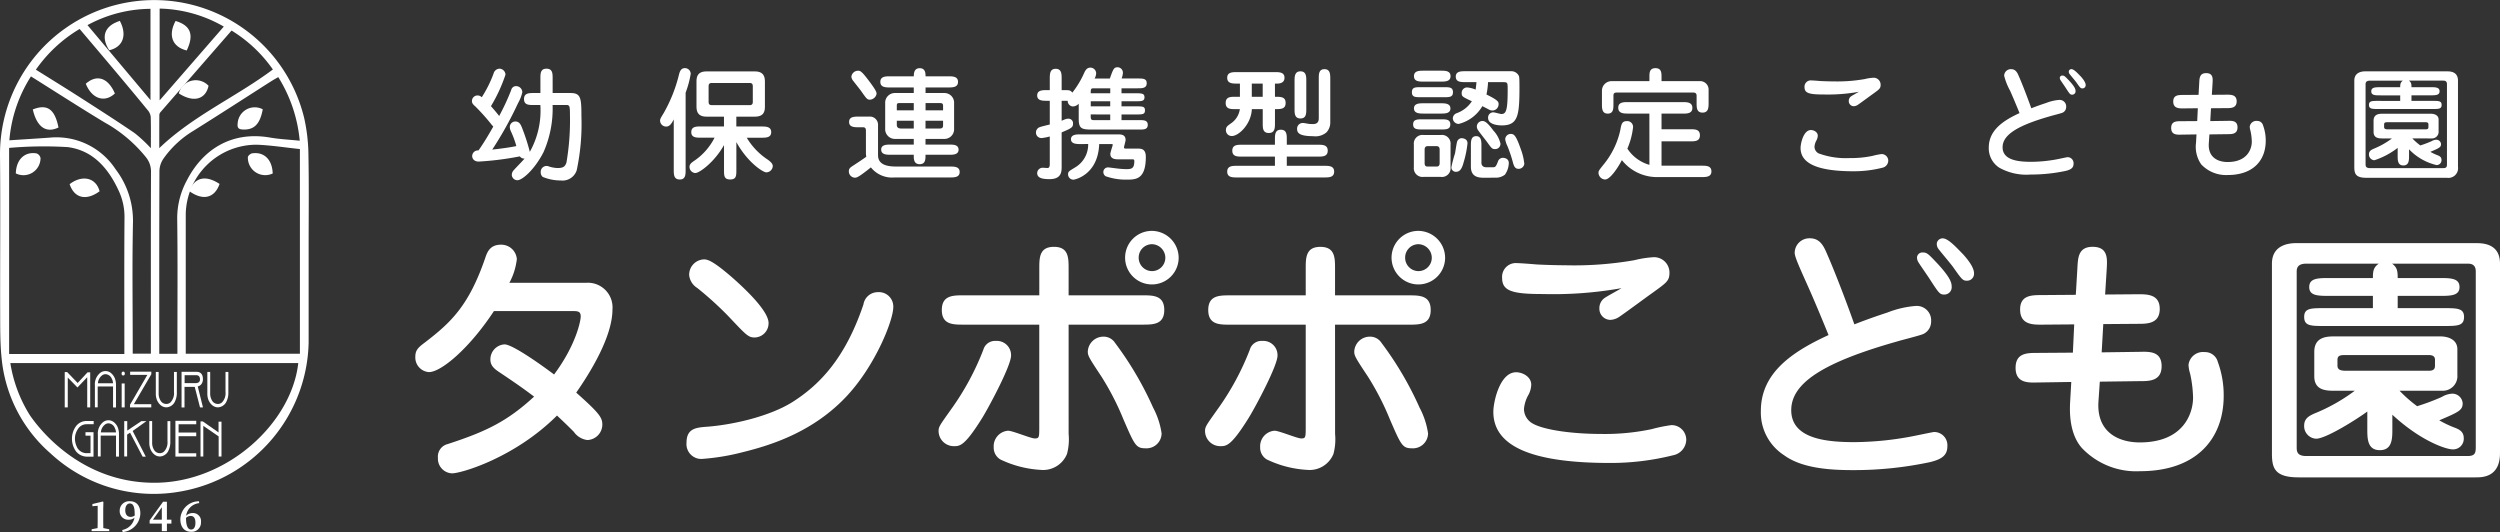 <svg xmlns="http://www.w3.org/2000/svg" width="309.623" height="65.893" viewBox="0 0 309.623 65.893">
  <rect x="0" y="0" width="309.623" height="65.893" fill="#333333" stroke="none"/>
  <g id="グループ_1594" data-name="グループ 1594" transform="translate(14716.999 -1498.894)">
    <path id="パス_17162" data-name="パス 17162" d="M22.9-18.579c.693,0,1.023.033,1.023.693,0,.4-.5,3.4-3.3,7.161-1.353-1.023-5.115-3.729-6.138-3.729a1.857,1.857,0,0,0-1.749,1.881c0,.759.5,1.155,1.089,1.551,1.485.99,2.937,1.98,4.323,3.036C14.817-4.917,12.21-3.663,7.458-2.112A1.6,1.6,0,0,0,6.237-.4,1.821,1.821,0,0,0,7.986,1.518c1.155,0,7.788-1.947,13-7.161,1.221,1.155,1.386,1.32,2.079,2.013A2.413,2.413,0,0,0,24.75-2.607,1.929,1.929,0,0,0,26.6-4.488c0-.891-.3-1.386-3.234-3.993,1.683-2.409,4.488-6.9,4.488-10.3a3.054,3.054,0,0,0-3.267-3.3h-9.5a8.078,8.078,0,0,0,.924-2.937,1.93,1.93,0,0,0-1.98-1.782c-1.386,0-1.716.99-1.947,1.683-2.046,5.94-4.29,7.986-7.425,10.4-.891.66-1.221.99-1.221,1.815a1.814,1.814,0,0,0,1.683,1.881c1.518,0,5.016-2.937,8.052-7.557Zm19.635-4.29c-2.376-2.046-2.97-2.112-3.366-2.112a1.905,1.905,0,0,0-1.815,1.947,2.123,2.123,0,0,0,.99,1.584,41.683,41.683,0,0,1,3.861,3.5c2.244,2.376,2.475,2.64,3.267,2.64a1.757,1.757,0,0,0,1.716-1.782C47.19-18.579,44.352-21.285,42.537-22.869ZM44.055-1.122C47.52-1.98,52.833-3.63,57.024-8.217c3.465-3.8,5.61-9.24,5.61-10.857a1.783,1.783,0,0,0-1.914-1.848A1.8,1.8,0,0,0,58.938-19.4c-2.277,6.765-5.511,10-8.778,12.078C47.388-5.577,42.933-4.521,39.6-4.257c-1.386.1-2.574.2-2.574,1.98A1.839,1.839,0,0,0,38.874-.264,27.806,27.806,0,0,0,44.055-1.122Zm50.589-27.39a3.317,3.317,0,0,0-3.3,3.333,3.317,3.317,0,0,0,3.333,3.3,3.31,3.31,0,0,0,3.3-3.3A3.345,3.345,0,0,0,94.644-28.512Zm0,1.65a1.69,1.69,0,0,1,1.683,1.683,1.654,1.654,0,0,1-1.65,1.65,1.655,1.655,0,0,1-1.65-1.65A1.656,1.656,0,0,1,94.644-26.862ZM84.348-16.9h9.141c1.32,0,2.706,0,2.706-1.815s-1.386-1.815-2.706-1.815H84.348v-3.3c0-1.353,0-2.706-1.815-2.706s-1.815,1.353-1.815,2.706v3.3h-9.4c-1.287,0-2.673,0-2.673,1.815S70.026-16.9,71.313-16.9h9.4V-4.323c0,1.386,0,1.518-.561,1.518-.495,0-2.739-.957-3.3-.957a1.931,1.931,0,0,0-1.782,2.046A1.693,1.693,0,0,0,75.9-.2a13.24,13.24,0,0,0,4.983,1.287A3.188,3.188,0,0,0,84.15-.891a7.073,7.073,0,0,0,.2-2.475ZM73.689-5.412C74.646-7,77.22-11.847,77.22-13.068a1.761,1.761,0,0,0-1.881-1.815,1.5,1.5,0,0,0-1.551,1.089,32.858,32.858,0,0,1-4.026,7.425c-1.353,1.914-1.518,2.112-1.518,2.64a1.889,1.889,0,0,0,1.881,1.881C70.884-1.848,71.478-1.848,73.689-5.412Zm21.12-1.221a41.388,41.388,0,0,0-4.719-8.019,1.664,1.664,0,0,0-1.419-.759,1.932,1.932,0,0,0-1.947,1.848c0,.528.165.792,1.716,3.135a33.4,33.4,0,0,1,2.706,5.28c1.386,3.2,1.551,3.564,2.739,3.564a1.87,1.87,0,0,0,1.98-1.848A9.847,9.847,0,0,0,94.809-6.633Zm32.835-21.879a3.317,3.317,0,0,0-3.3,3.333,3.317,3.317,0,0,0,3.333,3.3,3.31,3.31,0,0,0,3.3-3.3A3.345,3.345,0,0,0,127.644-28.512Zm0,1.65a1.69,1.69,0,0,1,1.683,1.683,1.654,1.654,0,0,1-1.65,1.65,1.655,1.655,0,0,1-1.65-1.65A1.656,1.656,0,0,1,127.644-26.862Zm-10.3,9.966h9.141c1.32,0,2.706,0,2.706-1.815s-1.386-1.815-2.706-1.815h-9.141v-3.3c0-1.353,0-2.706-1.815-2.706s-1.815,1.353-1.815,2.706v3.3h-9.4c-1.287,0-2.673,0-2.673,1.815s1.386,1.815,2.673,1.815h9.4V-4.323c0,1.386,0,1.518-.561,1.518-.495,0-2.739-.957-3.3-.957a1.931,1.931,0,0,0-1.782,2.046A1.693,1.693,0,0,0,108.9-.2a13.24,13.24,0,0,0,4.983,1.287,3.188,3.188,0,0,0,3.267-1.98,7.073,7.073,0,0,0,.2-2.475ZM106.689-5.412c.957-1.584,3.531-6.435,3.531-7.656a1.761,1.761,0,0,0-1.881-1.815,1.5,1.5,0,0,0-1.551,1.089,32.858,32.858,0,0,1-4.026,7.425c-1.353,1.914-1.518,2.112-1.518,2.64a1.889,1.889,0,0,0,1.881,1.881C103.884-1.848,104.478-1.848,106.689-5.412Zm21.12-1.221a41.388,41.388,0,0,0-4.719-8.019,1.664,1.664,0,0,0-1.419-.759,1.932,1.932,0,0,0-1.947,1.848c0,.528.165.792,1.716,3.135a33.4,33.4,0,0,1,2.706,5.28c1.386,3.2,1.551,3.564,2.739,3.564a1.87,1.87,0,0,0,1.98-1.848A9.847,9.847,0,0,0,127.809-6.633Zm25.014-14.784c-.3.2-1.848,1.023-2.145,1.254a1.527,1.527,0,0,0-.594,1.254,1.374,1.374,0,0,0,1.353,1.419,2.134,2.134,0,0,0,1.089-.363c1.155-.792,3-2.178,4.158-3,1.782-1.287,2.079-1.485,2.079-2.508a1.906,1.906,0,0,0-2.112-1.881,12.9,12.9,0,0,0-2.244.363,43.34,43.34,0,0,1-8.514.627c-.825,0-2.244-.033-3.564-.1-.363-.033-2.013-.165-2.409-.165a1.706,1.706,0,0,0-1.881,1.848c0,1.65,1.353,1.98,5.115,1.98A48.06,48.06,0,0,0,152.823-21.417ZM140.184-10.956c-2.343-.528-3.234,3.564-3.234,4.851,0,4.356,4.95,6.336,14.454,6.336a31.721,31.721,0,0,0,7.821-.957,2,2,0,0,0,1.617-1.914,1.812,1.812,0,0,0-1.848-1.815,18.815,18.815,0,0,0-2.442.5,27.936,27.936,0,0,1-6.171.594c-3.828,0-7.227-.528-8.547-1.287a2.071,2.071,0,0,1-1.089-1.815,4.254,4.254,0,0,1,.5-1.65,2.839,2.839,0,0,0,.4-1.353C141.636-10.4,140.712-10.857,140.184-10.956Zm38.28-4.653c-4.686,2.145-8.382,4.785-8.382,9.4a6.289,6.289,0,0,0,2.871,5.478c2.244,1.65,5.775,1.848,8.547,1.848a45.238,45.238,0,0,0,9.537-.99c1.485-.363,2.145-.858,2.145-1.98a1.637,1.637,0,0,0-1.65-1.749c-.132,0-2.013.4-2.178.429a39.364,39.364,0,0,1-7.656.825c-3.3,0-7.854-.33-7.854-3.96,0-3.432,4.158-5.973,13.134-8.514.528-.165,2.805-.726,3.234-.924a1.693,1.693,0,0,0,.957-1.551,1.785,1.785,0,0,0-1.947-1.914,12.18,12.18,0,0,0-3.5.825c-1.32.429-2.541.858-4.059,1.452-1.188-3.366-2.607-6.963-3.366-8.679-.429-1.023-.891-1.98-2.145-1.98a1.819,1.819,0,0,0-1.881,1.782c0,.462.4,1.386,1.584,4.026C176.649-20.031,177.837-17.16,178.464-15.609Zm11.649-10.23a.664.664,0,0,0-.693.627,1.177,1.177,0,0,0,.2.627c.2.33,1.221,1.782,1.419,2.112,1.089,1.683,1.221,1.848,1.749,1.848a.911.911,0,0,0,.924-1.023c0-.462-.2-1.122-1.716-2.772C190.806-25.674,190.674-25.839,190.113-25.839Zm1.782-1.254a.98.98,0,0,0,.165.792c.231.33,1.617,1.947,1.881,2.343,1.023,1.452,1.155,1.617,1.65,1.617a.861.861,0,0,0,.891-.924c0-.891-1.155-2.112-1.32-2.31-1.023-1.056-1.914-2.013-2.574-2.013A.744.744,0,0,0,191.9-27.093Zm17.193,6.5-4.257.033c-1.254,0-2.64.033-2.64,1.782,0,1.881,1.551,1.881,2.64,1.881l4.059-.033-.165,3.5-4.488.033c-1.221,0-2.607.033-2.607,1.848,0,1.848,1.485,1.848,2.64,1.815l4.257-.066-.132,2.31c-.066,1.122-.2,3.96,1.419,5.841a9.253,9.253,0,0,0,7.227,2.9c7,0,10.362-4.026,10.362-9.339a11.914,11.914,0,0,0-.726-4.191,1.633,1.633,0,0,0-1.65-1.221,1.8,1.8,0,0,0-1.98,1.584,4.2,4.2,0,0,0,.2,1.089,15.22,15.22,0,0,1,.363,2.97c0,1.881-1.122,5.544-6.6,5.544-2.574,0-5.379-1.221-5.115-5.082l.165-2.442,5.016-.066c1.089,0,2.64,0,2.64-1.848,0-1.815-1.419-1.815-2.673-1.782l-4.752.066.2-3.5L216.843-17c1.122,0,2.64-.033,2.64-1.848s-1.551-1.815-2.673-1.815l-4.092.033.2-3.168c.066-1.221.2-2.739-1.749-2.739-1.749,0-1.815,1.32-1.881,2.574Zm45.375,11.88a1.807,1.807,0,0,0,1.881-1.947v-3.2c0-1.122-1.023-1.584-2.145-1.584H241.164c-.957,0-2.541.033-2.541,1.914v3.036c0,1.782,1.551,1.782,2.541,1.782h2.475a22.19,22.19,0,0,1-5.049,2.838c-.561.264-1.221.561-1.221,1.485a1.558,1.558,0,0,0,1.485,1.617c1.188,0,4.95-2.343,6.336-3.366v2.145c0,1.188,0,2.64,1.551,2.64s1.551-1.452,1.551-2.64V-5.742c3.564,3.3,6.7,4.29,7.458,4.29a1.315,1.315,0,0,0,1.386-1.386c0-.858-.627-1.122-1.254-1.353a13.167,13.167,0,0,1-1.782-.858C256.509-6.072,257-6.3,257-7.161a1.276,1.276,0,0,0-1.32-1.188,2.723,2.723,0,0,0-1.254.4A27.24,27.24,0,0,1,251.361-6.8a16.859,16.859,0,0,1-2.178-1.914Zm-1.716-4.422c.231,0,.825,0,.825.561v.693c0,.3,0,.693-.759.693H242.55c-.759,0-1.056-.165-1.056-.66v-.66c0-.594.363-.627,1.056-.627Zm-16.368-13.86c-.924,0-3,.231-3,2.541v23.5c0,1.782.3,2.97,3.3,2.97h21.945c.792,0,3,0,3-3V-24.453c0-2.508-2.145-2.541-3-2.541Zm3.5,8.052c-1.683,0-2.508,0-2.508,1.089,0,1.122.825,1.122,2.508,1.122h14.751c1.716,0,2.541,0,2.541-1.122,0-1.089-.858-1.089-2.541-1.089h-5.676V-20.46h5.115c1.419,0,2.541,0,2.541-1.089,0-1.122-1.122-1.122-2.541-1.122h-5.115c0-.858-.066-1.32-.693-1.782H257.6c.363,0,1.023.033,1.023.957V-1.782c0,.759-.066,1.155-1.023,1.155H237.633c-1.188,0-1.188-.627-1.188-1.122V-23.43c0-.33,0-1.023,1.188-1.023h8.976c-.66.462-.726.924-.726,1.782h-5.346c-1.419,0-2.541,0-2.541,1.122,0,1.089,1.122,1.089,2.541,1.089h5.346v1.518Z" transform="translate(-14669 1556)" fill="#fff"/>
    <path id="パス_17163" data-name="パス 17163" d="M12.2-8.1a.356.356,0,0,1,.255.09c.1.105.135.345.135,1.14a30.908,30.908,0,0,1-.435,5.9c-.165.465-.36.675-1.1.675a3.841,3.841,0,0,1-1.2-.24.422.422,0,0,0-.12-.015A.723.723,0,0,0,8.97.21a.729.729,0,0,0,.255.6,5.856,5.856,0,0,0,2.22.435,1.847,1.847,0,0,0,1.98-1.26A27.517,27.517,0,0,0,14.01-6.72c0-2.265-.075-2.865-1.365-2.865h-2.2V-11.4c0-.585,0-1.2-.765-1.2-.75,0-.75.615-.75,1.2v1.815H8.1c-.57,0-1.2,0-1.2.75s.63.735,1.2.735h.825A10.458,10.458,0,0,1,7.62-2.3,25.27,25.27,0,0,0,6.63-5.34c-.135-.315-.3-.72-.8-.72a.685.685,0,0,0-.69.675,1.291,1.291,0,0,0,.15.57,11.666,11.666,0,0,1,.66,1.8c-.84.18-2.13.345-2.985.435A44.8,44.8,0,0,0,6.15-8.31a5.061,5.061,0,0,0,.54-1.365.773.773,0,0,0-.75-.765.614.614,0,0,0-.63.495,28.241,28.241,0,0,1-1.485,3.2c-.075-.09-.42-.54-1.02-1.215a19.322,19.322,0,0,0,1.8-3.9A.766.766,0,0,0,3.87-12.6a.788.788,0,0,0-.735.585A14.655,14.655,0,0,1,1.665-9.06a.709.709,0,0,0-.51-.225A.691.691,0,0,0,.45-8.6c0,.24.09.39.42.675A25.538,25.538,0,0,1,2.895-5.655c.045.045.18.21.2.225C2.7-4.74,2-3.51,1.26-2.475a.711.711,0,0,0-.78.705c0,.2.135.675.825.675A37.888,37.888,0,0,0,6.39-1.74a.625.625,0,0,0,.585.27C6.6-1.035,5.925-.375,5.55.06a.9.9,0,0,0-.165.51.7.7,0,0,0,.7.645c.585,0,2.1-1.275,3.225-3.465A13.332,13.332,0,0,0,10.44-8.1Zm21,4.59C34.53-1.065,36.465.24,36.915.24a.818.818,0,0,0,.795-.78c0-.3-.315-.57-.6-.78a8.364,8.364,0,0,1-2.625-2.73H36.3c.555,0,1.215,0,1.215-.69s-.66-.7-1.215-.7H33.195V-6.66h2.31c1.23,0,1.23-.84,1.23-1.35v-2.9c0-.48-.015-1.35-1.23-1.35H29.49c-1.23,0-1.23.855-1.23,1.35v2.9c0,.495.015,1.35,1.23,1.35h2.175v1.215h-2.85c-.555,0-1.2,0-1.2.7s.645.69,1.2.69H30.5a7.6,7.6,0,0,1-2.37,2.76c-.51.345-.735.51-.735.87a.767.767,0,0,0,.72.75c.51,0,2.37-1.35,3.555-3.465v3.06c0,.735,0,1.2.765,1.2s.765-.465.765-1.2Zm1.635-7.32c.4,0,.4.255.4.48v1.8c0,.21,0,.465-.4.465H30.165c-.405,0-.405-.255-.405-.465v-1.8c0-.225,0-.48.405-.48Zm-7.92,1.2a11.994,11.994,0,0,0,.63-2.34.717.717,0,0,0-.72-.7c-.51,0-.645.465-.735.81a18.341,18.341,0,0,1-1.89,4.755c-.4.66-.45.735-.45.975a.755.755,0,0,0,.75.7c.42,0,.66-.33.945-.885v6.24c0,.57,0,1.2.75,1.2.72,0,.72-.63.72-1.2Zm29.715.045v-.69h2.82c.525,0,1.2,0,1.2-.69s-.675-.69-1.2-.69h-2.82c0-.33,0-1.005-.72-1.005s-.735.675-.735,1.005H52.23c-.525,0-1.2,0-1.2.69s.675.69,1.2.69h2.94v.69H52.815A1.2,1.2,0,0,0,51.63-8.46v3.435A1.213,1.213,0,0,0,52.815-3.9H55.17V-3.2H52.32c-.48,0-1.185,0-1.185.615,0,.645.69.645,1.185.645h2.85v.15c0,.36,0,1.02.735,1.02s.72-.645.72-1.17H59.61c.4,0,1.11,0,1.11-.63s-.69-.63-1.11-.63H56.625V-3.9H58.98a1.2,1.2,0,0,0,1.185-1.125V-8.46A1.2,1.2,0,0,0,58.98-9.585Zm0,2.145v-.9H58.38c.225,0,.42.015.42.33v.57ZM58.8-6.15v.585c0,.375-.27.375-.435.375h-1.74v-.96Zm-3.63,0v.96H53.655c-.195,0-.585,0-.585-.45v-.51Zm-2.1-1.29v-.495c0-.285,0-.405.315-.405H55.17v.9ZM49.245-2.175a2.483,2.483,0,0,0,.045.48c-.21.165-1.11.765-1.665,1.125-.315.21-.495.33-.495.69a.778.778,0,0,0,.75.78c.195,0,.4,0,1.98-1.275A3.351,3.351,0,0,0,52.8.87h6.855c.525,0,1.2,0,1.2-.675s-.675-.675-1.2-.675h-6.48c-.81,0-2.43,0-2.43-1.395V-5.6a1.016,1.016,0,0,0-.9-1.065h-1.5c-.525,0-1.185,0-1.185.66s.66.66,1.185.66h.525c.36,0,.375.225.375.495ZM50.55-9.42c.03-.2.06-.36-.96-1.71-.915-1.215-1.065-1.215-1.335-1.215a.829.829,0,0,0-.81.735.887.887,0,0,0,.195.48c.135.18.855,1.08,1.005,1.29.675.96.75,1.08,1.11,1.08A.9.9,0,0,0,50.55-9.42ZM80.9-9.555v-.615h1.98c.57,0,1.14,0,1.14-.63,0-.585-.465-.585-1.14-.585H80.91a2.32,2.32,0,0,0,.165-.7.679.679,0,0,0-.645-.69c-.48,0-.555.21-.975,1.395h-1.89a1.469,1.469,0,0,0,.195-.63.716.716,0,0,0-.705-.72c-.375,0-.585.21-.795.69A11.33,11.33,0,0,1,74.805-9.63c-.225-.315-.375-.315-1.08-.315h-.24v-1.44c0-.555-.015-1.2-.735-1.2s-.735.645-.735,1.2v1.44H71.64c-.51,0-1.185,0-1.185.66s.675.66,1.185.66h.375v2.94c-.18.045-1.1.255-1.29.345a.7.7,0,0,0-.42.63.671.671,0,0,0,.72.7,5.907,5.907,0,0,0,.99-.195V-.78c0,.48-.195.48-.315.48-.075,0-.45-.03-.525-.03a.681.681,0,0,0-.72.66c0,.66.765.75,1.53.75,1.485,0,1.5-.93,1.5-1.56V-4.71c1.215-.51,1.41-.63,1.41-1.08a.561.561,0,0,0-.6-.615c-.195,0-.255.015-.81.255V-8.625h.24c.21,0,.39.015.51,0a.685.685,0,0,0,.63.705,1.015,1.015,0,0,0,.735-.345v1.9c0,1.185.375,1.305,1.605,1.305H83.1c.555,0,1.05,0,1.05-.585s-.51-.585-1.05-.585H80.9v-.7H82.65c.84,0,1.155,0,1.155-.51,0-.495-.3-.495-1.155-.495H80.9v-.63H82.59c.78,0,1.155,0,1.155-.495s-.375-.495-1.155-.495Zm-3.81,1.62v-.63H79.5v.63ZM79.5-6.93v.7H77.55c-.33,0-.465,0-.465-.465v-.24ZM77.085-9.555c0-.585.045-.615.42-.615h2v.615ZM76.77-3.27A3.281,3.281,0,0,1,75.135-.36C74.37.105,74.28.15,74.28.5a.66.66,0,0,0,.675.645c.165,0,3.045-.6,3.18-4.41H79.5c.255,0,.315,0,.315.105,0,.045-.3.93-.3,1.11,0,.54.435.675.93.675H82.17c.255,0,.315.015.315.24,0,.975-.42.975-1.065.975a10.361,10.361,0,0,1-1.14-.09c-.06,0-.9-.12-1-.12a.571.571,0,0,0-.63.54A.628.628,0,0,0,78.93.72a7.5,7.5,0,0,0,2.64.42c1.125,0,2.34-.045,2.34-2.82,0-1.02-.6-1.02-1.005-1.02H81.63c-.375,0-.42-.015-.42-.15s.195-.765.195-.915c0-.7-.585-.7-.99-.7h-4.59c-.465,0-1.185,0-1.185.6s.72.6,1.185.6ZM99.9-10.755h.3c.345,0,.885-.105.885-.72,0-.7-.66-.7-1.2-.7H95.19c-.54,0-1.2,0-1.2.7,0,.72.66.72,1.2.72h.375V-9.12H95c-.585,0-1.2,0-1.2.765s.6.765,1.2.765h.555a2.537,2.537,0,0,1-1.11,1.77c-.4.285-.615.42-.615.825a.714.714,0,0,0,.735.735c.855,0,2.4-1.47,2.475-3.33h1.35v1.755c0,.585,0,1.2.75,1.2s.765-.615.765-1.2V-7.59c.735,0,1.32,0,1.32-.765s-.585-.765-1.32-.765ZM98.385-9.12h-1.35v-1.635h1.35Zm5.4-1.95c0-.555,0-1.2-.72-1.2s-.735.645-.735,1.2v3.435c0,.555,0,1.2.735,1.2s.72-.645.72-1.2Zm2.97-.27c0-.54,0-1.2-.72-1.2s-.705.66-.705,1.2v4.9c0,.69-.51.7-.75.7-.045,0-.21,0-.42-.015-.12-.015-.66-.12-.78-.12a.7.7,0,0,0-.735.735c0,.48.255.9,1.995.9a2.09,2.09,0,0,0,1.65-.48,1.79,1.79,0,0,0,.465-1.155ZM101.37-3.18v-.66c0-.555,0-1.2-.735-1.2s-.735.645-.735,1.2v.66H95.82c-.555,0-1.2,0-1.2.735s.63.735,1.2.735H99.9V-.57H95.19c-.54,0-1.2,0-1.2.72s.66.72,1.2.72h10.845c.54,0,1.2,0,1.2-.72s-.66-.72-1.2-.72H101.37V-1.71h3.87c.555,0,1.2,0,1.2-.735s-.645-.735-1.2-.735Zm23.49-7.755c-.03.345-.06.63-.105.93a3.257,3.257,0,0,0-1.035-.27.667.667,0,0,0-.69.72c0,.4.12.45,1.26.99a3.744,3.744,0,0,1-1.86,1.47.712.712,0,0,0-.5.645.726.726,0,0,0,.735.69,4.715,4.715,0,0,0,2.925-2.2c.525.27.585.3.78.405a.919.919,0,0,0,.465.135.771.771,0,0,0,.765-.795c0-.24,0-.465-1.5-1.185a9.824,9.824,0,0,0,.195-1.53h1.935c.495,0,.495.1.495.96,0,2.49-.18,2.985-.78,2.985-.135,0-.84-.21-1-.21a.643.643,0,0,0-.645.69c0,.9,1.44.93,1.695.93,2.01,0,2.19-1.215,2.19-4.71,0-1.29-.03-1.365-.12-1.5a1.027,1.027,0,0,0-.945-.5h-5.64c-.525,0-1.185,0-1.185.675s.66.675,1.185.675ZM118.2-6.33c-.66,0-1.185,0-1.185.63s.525.63,1.185.63h2.235c.66,0,1.185,0,1.185-.63s-.525-.63-1.185-.63ZM120.42.8A1.074,1.074,0,0,0,121.65-.39V-3.2a1.075,1.075,0,0,0-1.23-1.185h-2.085a1.074,1.074,0,0,0-1.23,1.185V-.39A1.081,1.081,0,0,0,118.335.8ZM118.8-.48c-.09,0-.36,0-.36-.405v-1.7c0-.225.1-.42.36-.42h1.14c.075,0,.36.015.36.42v1.7c0,.225-.105.405-.36.405ZM120.45-11c.525,0,1.2,0,1.2-.675s-.675-.675-1.2-.675h-2.145c-.51,0-1.185,0-1.185.675s.66.675,1.185.675Zm-2.415.69c-.75,0-1.17,0-1.17.63,0,.615.42.615,1.17.615h2.73c.75,0,1.185,0,1.185-.615,0-.63-.435-.63-1.17-.63Zm.27,1.995c-.48,0-1.185,0-1.185.63s.69.645,1.185.645h2.145c.5,0,1.185,0,1.185-.63s-.675-.645-1.185-.645Zm4.68,4.32a.643.643,0,0,0-.51.4c-.075.195-.225,1.245-.27,1.485a15.011,15.011,0,0,0-.45,1.71.545.545,0,0,0,.585.57c.42,0,.705-.3.93-1.17a12.552,12.552,0,0,0,.48-2.355C123.75-3.8,123.4-3.99,122.985-3.99ZM127.335.9a1.829,1.829,0,0,0,1.05-.375,2.591,2.591,0,0,0,.48-1.44c0-.645-.705-.645-.72-.645a.641.641,0,0,0-.63.48c-.21.51-.27.69-.6.69h-.825c-.615,0-.615-.48-.615-.555V-3.06c0-.51,0-1.185-.645-1.185-.66,0-.66.66-.66,1.185v2.6c0,1.1.69,1.365,1.53,1.365Zm3.45-1.7a6.936,6.936,0,0,0-.4-1.74c-.63-1.8-.855-1.98-1.29-1.98a.687.687,0,0,0-.675.66A2.987,2.987,0,0,0,128.7-3a16.848,16.848,0,0,1,.63,1.845c.15.585.27.96.75.96A.714.714,0,0,0,130.785-.8ZM125.64-6.12a.7.7,0,0,0-.735.66.839.839,0,0,0,.165.495c.315.45.87,1.125,1.185,1.56.48.675.57.765.915.765a.651.651,0,0,0,.66-.7,3.592,3.592,0,0,0-.87-1.59C126.54-5.49,126.045-6.12,125.64-6.12ZM146.28-.69a4.817,4.817,0,0,1-2.73-2.01,9.2,9.2,0,0,0,.705-2.655.716.716,0,0,0-.78-.75c-.6,0-.675.4-.8,1.11a10.142,10.142,0,0,1-2.115,4.32c-.525.66-.585.735-.585.99a.856.856,0,0,0,.81.81c.675,0,1.68-1.62,2.085-2.4A5.537,5.537,0,0,0,147.3.825h5.46c.54,0,1.2-.015,1.2-.705,0-.705-.66-.705-1.2-.705h-4.98V-3.6h3.555c.57,0,1.2,0,1.2-.75s-.63-.75-1.2-.75H147.78V-7.035H150.4c.525,0,1.2,0,1.2-.705s-.66-.72-1.2-.72h-6.78c-.54,0-1.2,0-1.2.7s.66.72,1.2.72h2.655Zm-4.635-10.365a1.194,1.194,0,0,0-1.245,1.14v1.68c0,.54,0,1.2.72,1.2s.705-.66.705-1.2v-.99c0-.18,0-.42.4-.42h9.45c.225,0,.45.045.45.4v.885c0,.57,0,1.2.735,1.2s.75-.63.75-1.2v-1.68a1.049,1.049,0,0,0-1.05-1.02H147.78v-.495c0-.51,0-1.11-.75-1.11s-.75.585-.75,1.11v.495Zm30.57,1.32c-.135.09-.84.465-.975.57a.694.694,0,0,0-.27.57.624.624,0,0,0,.615.645.97.97,0,0,0,.495-.165c.525-.36,1.365-.99,1.89-1.365.81-.585.945-.675.945-1.14a.866.866,0,0,0-.96-.855,5.863,5.863,0,0,0-1.02.165,19.7,19.7,0,0,1-3.87.285c-.375,0-1.02-.015-1.62-.045-.165-.015-.915-.075-1.1-.075a.775.775,0,0,0-.855.84c0,.75.615.9,2.325.9A21.845,21.845,0,0,0,172.215-9.735ZM166.47-4.98C165.4-5.22,165-3.36,165-2.775c0,1.98,2.25,2.88,6.57,2.88a14.418,14.418,0,0,0,3.555-.435.909.909,0,0,0,.735-.87.823.823,0,0,0-.84-.825,8.552,8.552,0,0,0-1.11.225,12.7,12.7,0,0,1-2.805.27,9.75,9.75,0,0,1-3.885-.585.941.941,0,0,1-.495-.825,1.934,1.934,0,0,1,.225-.75,1.29,1.29,0,0,0,.18-.615C167.13-4.725,166.71-4.935,166.47-4.98ZM192.12-7.1c-2.13.975-3.81,2.175-3.81,4.275a2.858,2.858,0,0,0,1.305,2.49A6.865,6.865,0,0,0,193.5.51a20.563,20.563,0,0,0,4.335-.45c.675-.165.975-.39.975-.9a.744.744,0,0,0-.75-.8c-.06,0-.915.18-.99.2a17.893,17.893,0,0,1-3.48.375c-1.5,0-3.57-.15-3.57-1.8,0-1.56,1.89-2.715,5.97-3.87.24-.075,1.275-.33,1.47-.42a.77.77,0,0,0,.435-.705.811.811,0,0,0-.885-.87,5.536,5.536,0,0,0-1.59.375c-.6.195-1.155.39-1.845.66-.54-1.53-1.185-3.165-1.53-3.945-.195-.465-.4-.9-.975-.9a.827.827,0,0,0-.855.81,7.567,7.567,0,0,0,.72,1.83C191.295-9.105,191.835-7.8,192.12-7.1Zm5.3-4.65a.3.3,0,0,0-.315.285.535.535,0,0,0,.09.285c.09.15.555.81.645.96.495.765.555.84.795.84a.414.414,0,0,0,.42-.465c0-.21-.09-.51-.78-1.26C197.73-11.67,197.67-11.745,197.415-11.745Zm.81-.57a.446.446,0,0,0,.075.36c.1.15.735.885.855,1.065.465.66.525.735.75.735a.391.391,0,0,0,.4-.42c0-.4-.525-.96-.6-1.05-.465-.48-.87-.915-1.17-.915A.338.338,0,0,0,198.225-12.315ZM214.29-9.36l-1.935.015c-.57,0-1.2.015-1.2.81,0,.855.705.855,1.2.855L214.2-7.7l-.075,1.59-2.04.015c-.555,0-1.185.015-1.185.84,0,.84.675.84,1.2.825l1.935-.03-.06,1.05A3.813,3.813,0,0,0,214.62-.75,4.206,4.206,0,0,0,217.9.57c3.18,0,4.71-1.83,4.71-4.245a5.416,5.416,0,0,0-.33-1.9.742.742,0,0,0-.75-.555.819.819,0,0,0-.9.72,1.908,1.908,0,0,0,.09.5,6.919,6.919,0,0,1,.165,1.35c0,.855-.51,2.52-3,2.52-1.17,0-2.445-.555-2.325-2.31l.075-1.11,2.28-.03c.495,0,1.2,0,1.2-.84,0-.825-.645-.825-1.215-.81l-2.16.03.09-1.59,1.98-.015c.51,0,1.2-.015,1.2-.84s-.705-.825-1.215-.825l-1.86.015.09-1.44c.03-.555.09-1.245-.795-1.245-.795,0-.825.6-.855,1.17Zm28.875,5.4a.821.821,0,0,0,.855-.885V-6.3c0-.51-.465-.72-.975-.72H237.12c-.435,0-1.155.015-1.155.87v1.38c0,.81.705.81,1.155.81h1.125a10.086,10.086,0,0,1-2.295,1.29c-.255.12-.555.255-.555.675a.708.708,0,0,0,.675.735,9.647,9.647,0,0,0,2.88-1.53v.975c0,.54,0,1.2.705,1.2s.705-.66.705-1.2v-.8a6.863,6.863,0,0,0,3.39,1.95.6.6,0,0,0,.63-.63c0-.39-.285-.51-.57-.615A5.986,5.986,0,0,1,243-2.3c1.1-.465,1.32-.57,1.32-.96a.58.58,0,0,0-.6-.54,1.238,1.238,0,0,0-.57.18,12.383,12.383,0,0,1-1.395.525,7.664,7.664,0,0,1-.99-.87Zm-.78-2.01c.105,0,.375,0,.375.255V-5.4c0,.135,0,.315-.345.315H237.75c-.345,0-.48-.075-.48-.3v-.3c0-.27.165-.285.48-.285Zm-7.44-6.3c-.42,0-1.365.1-1.365,1.155V-.435c0,.81.135,1.35,1.5,1.35h9.975A1.2,1.2,0,0,0,246.42-.45V-11.115c0-1.14-.975-1.155-1.365-1.155Zm1.59,3.66c-.765,0-1.14,0-1.14.495s.375.51,1.14.51h6.705c.78,0,1.155,0,1.155-.51s-.39-.495-1.155-.495h-2.58V-9.3h2.325c.645,0,1.155,0,1.155-.5s-.51-.51-1.155-.51H240.66c0-.39-.03-.6-.315-.81h4.245c.165,0,.465.015.465.435V-.81c0,.345-.03.525-.465.525h-9.075c-.54,0-.54-.285-.54-.51V-10.65c0-.15,0-.465.54-.465h4.08c-.3.21-.33.42-.33.81h-2.43c-.645,0-1.155,0-1.155.51s.51.5,1.155.5h2.43v.69Z" transform="translate(-14659 1520)" fill="#fff"/>
    <g id="グループ_1593" data-name="グループ 1593" transform="translate(-14986 1477)">
      <path id="パス_3393" data-name="パス 3393" d="M145.633,166.284q0,5.92,0,11.84a19.145,19.145,0,0,1-15.677,18.351,18.764,18.764,0,0,1-16.266-4.663,17.86,17.86,0,0,1-6.08-11.8c-.194-1.882-.174-3.79-.18-5.687-.02-6.424.042-12.848-.019-19.272a19.105,19.105,0,0,1,37.677-4.77,22.055,22.055,0,0,1,.523,4.684C145.682,158.736,145.633,162.511,145.633,166.284Zm-22.823,13.2v-1.01c0-5.3-.024-10.6.019-15.9a7.636,7.636,0,0,0-.722-3.317c-1.275-2.777-3.192-5-6.323-5.4a49.429,49.429,0,0,0-7.246.1v25.522ZM144.551,154.1c-1.812-.19-3.548-.466-5.292-.537a8.763,8.763,0,0,0-8.845,8.563q0,8.212,0,16.425v.9h14.138Zm-35.982-1.084c1.734-.114,3.335-.212,4.936-.325a8.754,8.754,0,0,1,8.219,3.909,10.513,10.513,0,0,1,2.156,6.466c-.112,5.153-.034,10.311-.034,15.467v.906h2.248v-1.013c0-7.172-.011-14.344.017-21.517a2.786,2.786,0,0,0-.629-1.8,17.388,17.388,0,0,0-5.108-4.3c-3.056-1.846-6.059-3.781-9.131-5.707A17.279,17.279,0,0,0,108.569,153.019Zm33.306-7.828c-.323.188-.619.348-.9.528-3.217,2.051-6.418,4.127-9.653,6.149a12.216,12.216,0,0,0-3.687,3.449,2.823,2.823,0,0,0-.481,1.489c-.03,7.232-.021,14.464-.021,21.7v.951h2.248v-.992c0-5.244.046-10.488-.026-15.731a9.86,9.86,0,0,1,1.2-4.758c1.906-3.711,5.413-6.14,10.286-5.3,1.2.208,2.432.263,3.689.393A17.974,17.974,0,0,0,141.875,145.191Zm-30.025-.922c1.85,1.158,3.607,2.238,5.343,3.351,2.312,1.484,4.629,2.963,6.9,4.512a17.841,17.841,0,0,1,2,1.866c0-1.334.021-2.6-.016-3.865a1.482,1.482,0,0,0-.349-.817c-1.346-1.647-2.711-3.279-4.079-4.907-1.457-1.734-2.923-3.458-4.379-5.179A17.543,17.543,0,0,0,111.851,144.269Zm24.24-4.845c-2.941,3.375-5.845,6.706-8.745,10.04a.674.674,0,0,0-.2.361c-.014,1.388-.009,2.775-.009,4.162,4.2-4.03,9.491-6.319,14.069-9.741A17.261,17.261,0,0,0,136.091,139.424Zm-8.909,8.648,7.946-9.138a16.575,16.575,0,0,0-7.946-2.229Zm-8.94-9.322,7.805,9.288V136.732A16.6,16.6,0,0,0,118.242,138.75Zm26.106,41.859H108.69a17.174,17.174,0,0,0,2.4,6.428c1.383,2.035,6.532,8.4,15.433,8.395C135.573,195.432,143.53,188,144.348,180.609Z" transform="translate(161.592 -113.745)" fill="#fff"/>
      <g id="グループ_189" data-name="グループ 189" transform="translate(280.349 83.978)">
        <path id="パス_3389" data-name="パス 3389" d="M154.7,365.98v.232H152.52v-.232l.77-.15h.663Zm-.8-3.438.079.057-.022.808v1.619c0,.39.006.792.017,1.186h-.722c.011-.394.017-.8.017-1.186v-1.954l-.653.056v-.278Z" transform="translate(-152.52 -362.516)" fill="#fff"/>
        <path id="パス_3390" data-name="パス 3390" d="M166.587,364.376a.79.79,0,0,0,.636-.3l.1.066a1.033,1.033,0,0,1-.976.586,1.046,1.046,0,0,1-1.111-1.1,1.166,1.166,0,0,1,1.273-1.187c.818,0,1.283.572,1.283,1.5a2.372,2.372,0,0,1-2.19,2.31l-.057-.251a1.889,1.889,0,0,0,1.543-2.048c0-.909-.233-1.236-.587-1.236-.311,0-.576.267-.576.85C165.93,364.117,166.206,364.376,166.587,364.376Z" transform="translate(-161.759 -362.446)" fill="#fff"/>
        <path id="パス_3391" data-name="パス 3391" d="M178.768,365.345v-.4l1.667-2.31h.471v3.644h-.63v-3.21h.177l-1.369,1.918-.045-.126h2.424v.485Z" transform="translate(-171.583 -362.582)" fill="#fff"/>
        <path id="パス_3392" data-name="パス 3392" d="M194.527,365.1c0-.571-.216-.837-.575-.837a.828.828,0,0,0-.676.34l-.109-.071a1.123,1.123,0,0,1,1.01-.63.99.99,0,0,1,1.038,1.1,1.144,1.144,0,0,1-1.233,1.222c-.811,0-1.323-.57-1.323-1.579a2.3,2.3,0,0,1,2.306-2.2l.034.229a1.808,1.808,0,0,0-1.636,1.865c0,.988.25,1.406.627,1.406C194.314,365.946,194.527,365.68,194.527,365.1Z" transform="translate(-181.672 -362.446)" fill="#fff"/>
      </g>
      <g id="グループ_192" data-name="グループ 192" transform="translate(270.961 24.48)">
        <g id="グループ_190" data-name="グループ 190" transform="translate(0 0)">
          <path id="パス_3394" data-name="パス 3394" d="M118.225,207.422c.045-1.712,1.092-2.726,2.57-2.476a.777.777,0,0,1,.49.573A2.115,2.115,0,0,1,118.225,207.422Z" transform="translate(-118.225 -188.533)" fill="#fff"/>
          <path id="パス_3395" data-name="パス 3395" d="M146.276,217.987c-1.656,1.217-3.136.864-3.714-.884C144.134,215.9,145.838,216.3,146.276,217.987Z" transform="translate(-135.9 -196.884)" fill="#fff"/>
          <path id="パス_3396" data-name="パス 3396" d="M226.288,207.432a2.154,2.154,0,0,1-3.075-2.02c0-.161.319-.441.52-.471C225.212,204.713,226.234,205.712,226.288,207.432Z" transform="translate(-194.474 -188.533)" fill="#fff"/>
          <path id="パス_3397" data-name="パス 3397" d="M200.415,217.062c-.618,1.785-2.085,2.109-3.768.883C197.337,216.241,198.661,215.917,200.415,217.062Z" transform="translate(-175.18 -196.87)" fill="#fff"/>
          <path id="パス_3398" data-name="パス 3398" d="M129.082,186.664c-1.54.748-2.686-.057-3.186-2.237C127.682,183.713,128.62,184.371,129.082,186.664Z" transform="translate(-123.796 -173.459)" fill="#fff"/>
          <path id="パス_3399" data-name="パス 3399" d="M221.67,184.566c-.345,1.865-1.092,2.577-2.5,2.5-.557-.029-.666-.27-.607-.762A2.118,2.118,0,0,1,221.67,184.566Z" transform="translate(-191.087 -173.614)" fill="#fff"/>
          <path id="パス_3400" data-name="パス 3400" d="M149.869,171.758c1.377-1.206,2.771-.739,3.607,1.208C152.213,174.168,150.612,173.632,149.869,171.758Z" transform="translate(-141.207 -163.977)" fill="#fff"/>
          <path id="パス_3401" data-name="パス 3401" d="M195.659,172.71c-.363,1.716-1.892,2.108-3.679.942A2.163,2.163,0,0,1,195.659,172.71Z" transform="translate(-171.791 -164.672)" fill="#fff"/>
          <path id="パス_3402" data-name="パス 3402" d="M190.644,148.772c-1.794-.432-2.343-1.888-1.38-3.658C191.142,145.674,191.578,146.831,190.644,148.772Z" transform="translate(-169.478 -145.106)" fill="#fff"/>
          <path id="パス_3403" data-name="パス 3403" d="M160.308,145.086c.935,1.774.391,3.245-1.316,3.641C157.918,147.055,158.393,145.693,160.308,145.086Z" transform="translate(-147.424 -145.086)" fill="#fff"/>
        </g>
        <g id="グループ_191" data-name="グループ 191" transform="translate(6.056 43.376)">
          <path id="パス_3404" data-name="パス 3404" d="M143.137,308.346v-3.74l-1.21,1.273-1.2-1.228v3.695h-.377v-4.377h.3l1.3,1.353,1.225-1.316h.331v4.34Z" transform="translate(-140.35 -303.853)" fill="#fff"/>
          <path id="パス_3405" data-name="パス 3405" d="M156.244,308.051v-2.6h-1.9v2.583h-.347v-2.705a1.815,1.815,0,0,1,.647-1.556,1.073,1.073,0,0,1,1.428.088,1.59,1.59,0,0,1,.438.705,2.229,2.229,0,0,1,.1.659v2.821Zm-.149-3.544a.887.887,0,0,0-.79-.581.738.738,0,0,0-.468.189,1.281,1.281,0,0,0-.319.4,1.331,1.331,0,0,0-.149.538h1.875A1.375,1.375,0,0,0,156.1,304.508Z" transform="translate(-150.26 -303.547)" fill="#fff"/>
          <path id="パス_3406" data-name="パス 3406" d="M166.268,304.246q-.194,0-.194-.231a.361.361,0,0,1,.042-.167.2.2,0,0,1,.152-.079q.207,0,.207.246Q166.475,304.246,166.268,304.246Zm-.182,3.954v-2.96h.371v2.96Z" transform="translate(-159.032 -303.708)" fill="#fff"/>
          <path id="パス_3407" data-name="パス 3407" d="M170.369,307.827h2.156v.4h-2.632V307.9l2.146-3.7h-2.13v-.4h2.623v.318Z" transform="translate(-161.806 -303.733)" fill="#fff"/>
          <path id="パス_3408" data-name="パス 3408" d="M183.875,307.709a1.218,1.218,0,0,1-.985.6,1.108,1.108,0,0,1-.775-.316,1.666,1.666,0,0,1-.447-.705,2.108,2.108,0,0,1-.1-.678v-2.69h.353v2.637a1.658,1.658,0,0,0,.249.943.822.822,0,0,0,.714.389.74.74,0,0,0,.5-.195,1.621,1.621,0,0,0,.435-1.28v-2.494h.353v2.513A2.438,2.438,0,0,1,183.875,307.709Z" transform="translate(-170.287 -303.822)" fill="#fff"/>
          <path id="パス_3409" data-name="パス 3409" d="M195.758,305.207a.794.794,0,0,1-.553.468l.647,2.59h-.367l-.655-2.544h-1.264v2.556H193.2v-4.419h1.827q.82,0,.82.927A1.029,1.029,0,0,1,195.758,305.207Zm-.763-.93h-1.416v.988H194.9q.581,0,.581-.466Q195.478,304.277,195,304.277Z" transform="translate(-178.73 -303.773)" fill="#fff"/>
          <path id="パス_3410" data-name="パス 3410" d="M207.19,307.709a1.217,1.217,0,0,1-.985.6,1.108,1.108,0,0,1-.775-.316,1.671,1.671,0,0,1-.447-.705,2.108,2.108,0,0,1-.1-.678v-2.69h.353v2.637a1.658,1.658,0,0,0,.249.943.822.822,0,0,0,.714.389.74.74,0,0,0,.5-.195,1.622,1.622,0,0,0,.434-1.28v-2.494h.353v2.513A2.436,2.436,0,0,1,207.19,307.709Z" transform="translate(-187.22 -303.822)" fill="#fff"/>
          <path id="パス_3411" data-name="パス 3411" d="M145.413,326.5a1.241,1.241,0,0,0-1.067.614,2.112,2.112,0,0,0-.359,1.2,2.337,2.337,0,0,0,.189.875,1.334,1.334,0,0,0,1.34.893h.4v-2.164h-.623v-.432h.994v3.03h-.723a1.769,1.769,0,0,1-1.438-.647,2.67,2.67,0,0,1-.039-3.085,1.631,1.631,0,0,1,1.371-.687h.848v.4Z" transform="translate(-142.721 -319.921)" fill="#fff"/>
          <path id="パス_3412" data-name="パス 3412" d="M157.587,330.285v-2.6h-1.9v2.583h-.347v-2.7a1.814,1.814,0,0,1,.647-1.556,1.079,1.079,0,0,1,.662-.231,1.092,1.092,0,0,1,.766.319,1.589,1.589,0,0,1,.438.705,2.229,2.229,0,0,1,.1.659v2.82Zm-.149-3.544a.887.887,0,0,0-.79-.581.738.738,0,0,0-.468.188,1.288,1.288,0,0,0-.319.4,1.329,1.329,0,0,0-.149.538h1.875A1.378,1.378,0,0,0,157.438,326.742Z" transform="translate(-151.235 -319.695)" fill="#fff"/>
          <path id="パス_3413" data-name="パス 3413" d="M169.552,330.6l-1.557-2.974-.364.24v2.709h-.359V326.2h.374v1.167l1.741-1.167h.629l-1.7,1.216,1.63,3.185Z" transform="translate(-159.903 -320.001)" fill="#fff"/>
          <path id="パス_3414" data-name="パス 3414" d="M180.934,329.943a1.217,1.217,0,0,1-.985.6,1.109,1.109,0,0,1-.775-.316,1.667,1.667,0,0,1-.447-.705,2.116,2.116,0,0,1-.1-.678v-2.69h.353V328.8a1.657,1.657,0,0,0,.249.943.822.822,0,0,0,.714.389.74.74,0,0,0,.5-.195,1.622,1.622,0,0,0,.435-1.281v-2.494h.353v2.513A2.437,2.437,0,0,1,180.934,329.943Z" transform="translate(-168.152 -319.969)" fill="#fff"/>
          <path id="パス_3415" data-name="パス 3415" d="M190.431,330.47v-4.434h2.58v.429h-2.186v1.024h2.186v.45h-2.186v2.112h2.186v.419Z" transform="translate(-176.722 -319.88)" fill="#fff"/>
          <path id="パス_3416" data-name="パス 3416" d="M204.035,330.644v-2.49l-1.9-1.309v3.8h-.347v-4.352h.282l1.951,1.368v-1.331h.365v4.316Z" transform="translate(-184.971 -320.066)" fill="#fff"/>
        </g>
      </g>
    </g>
  </g>
</svg>
